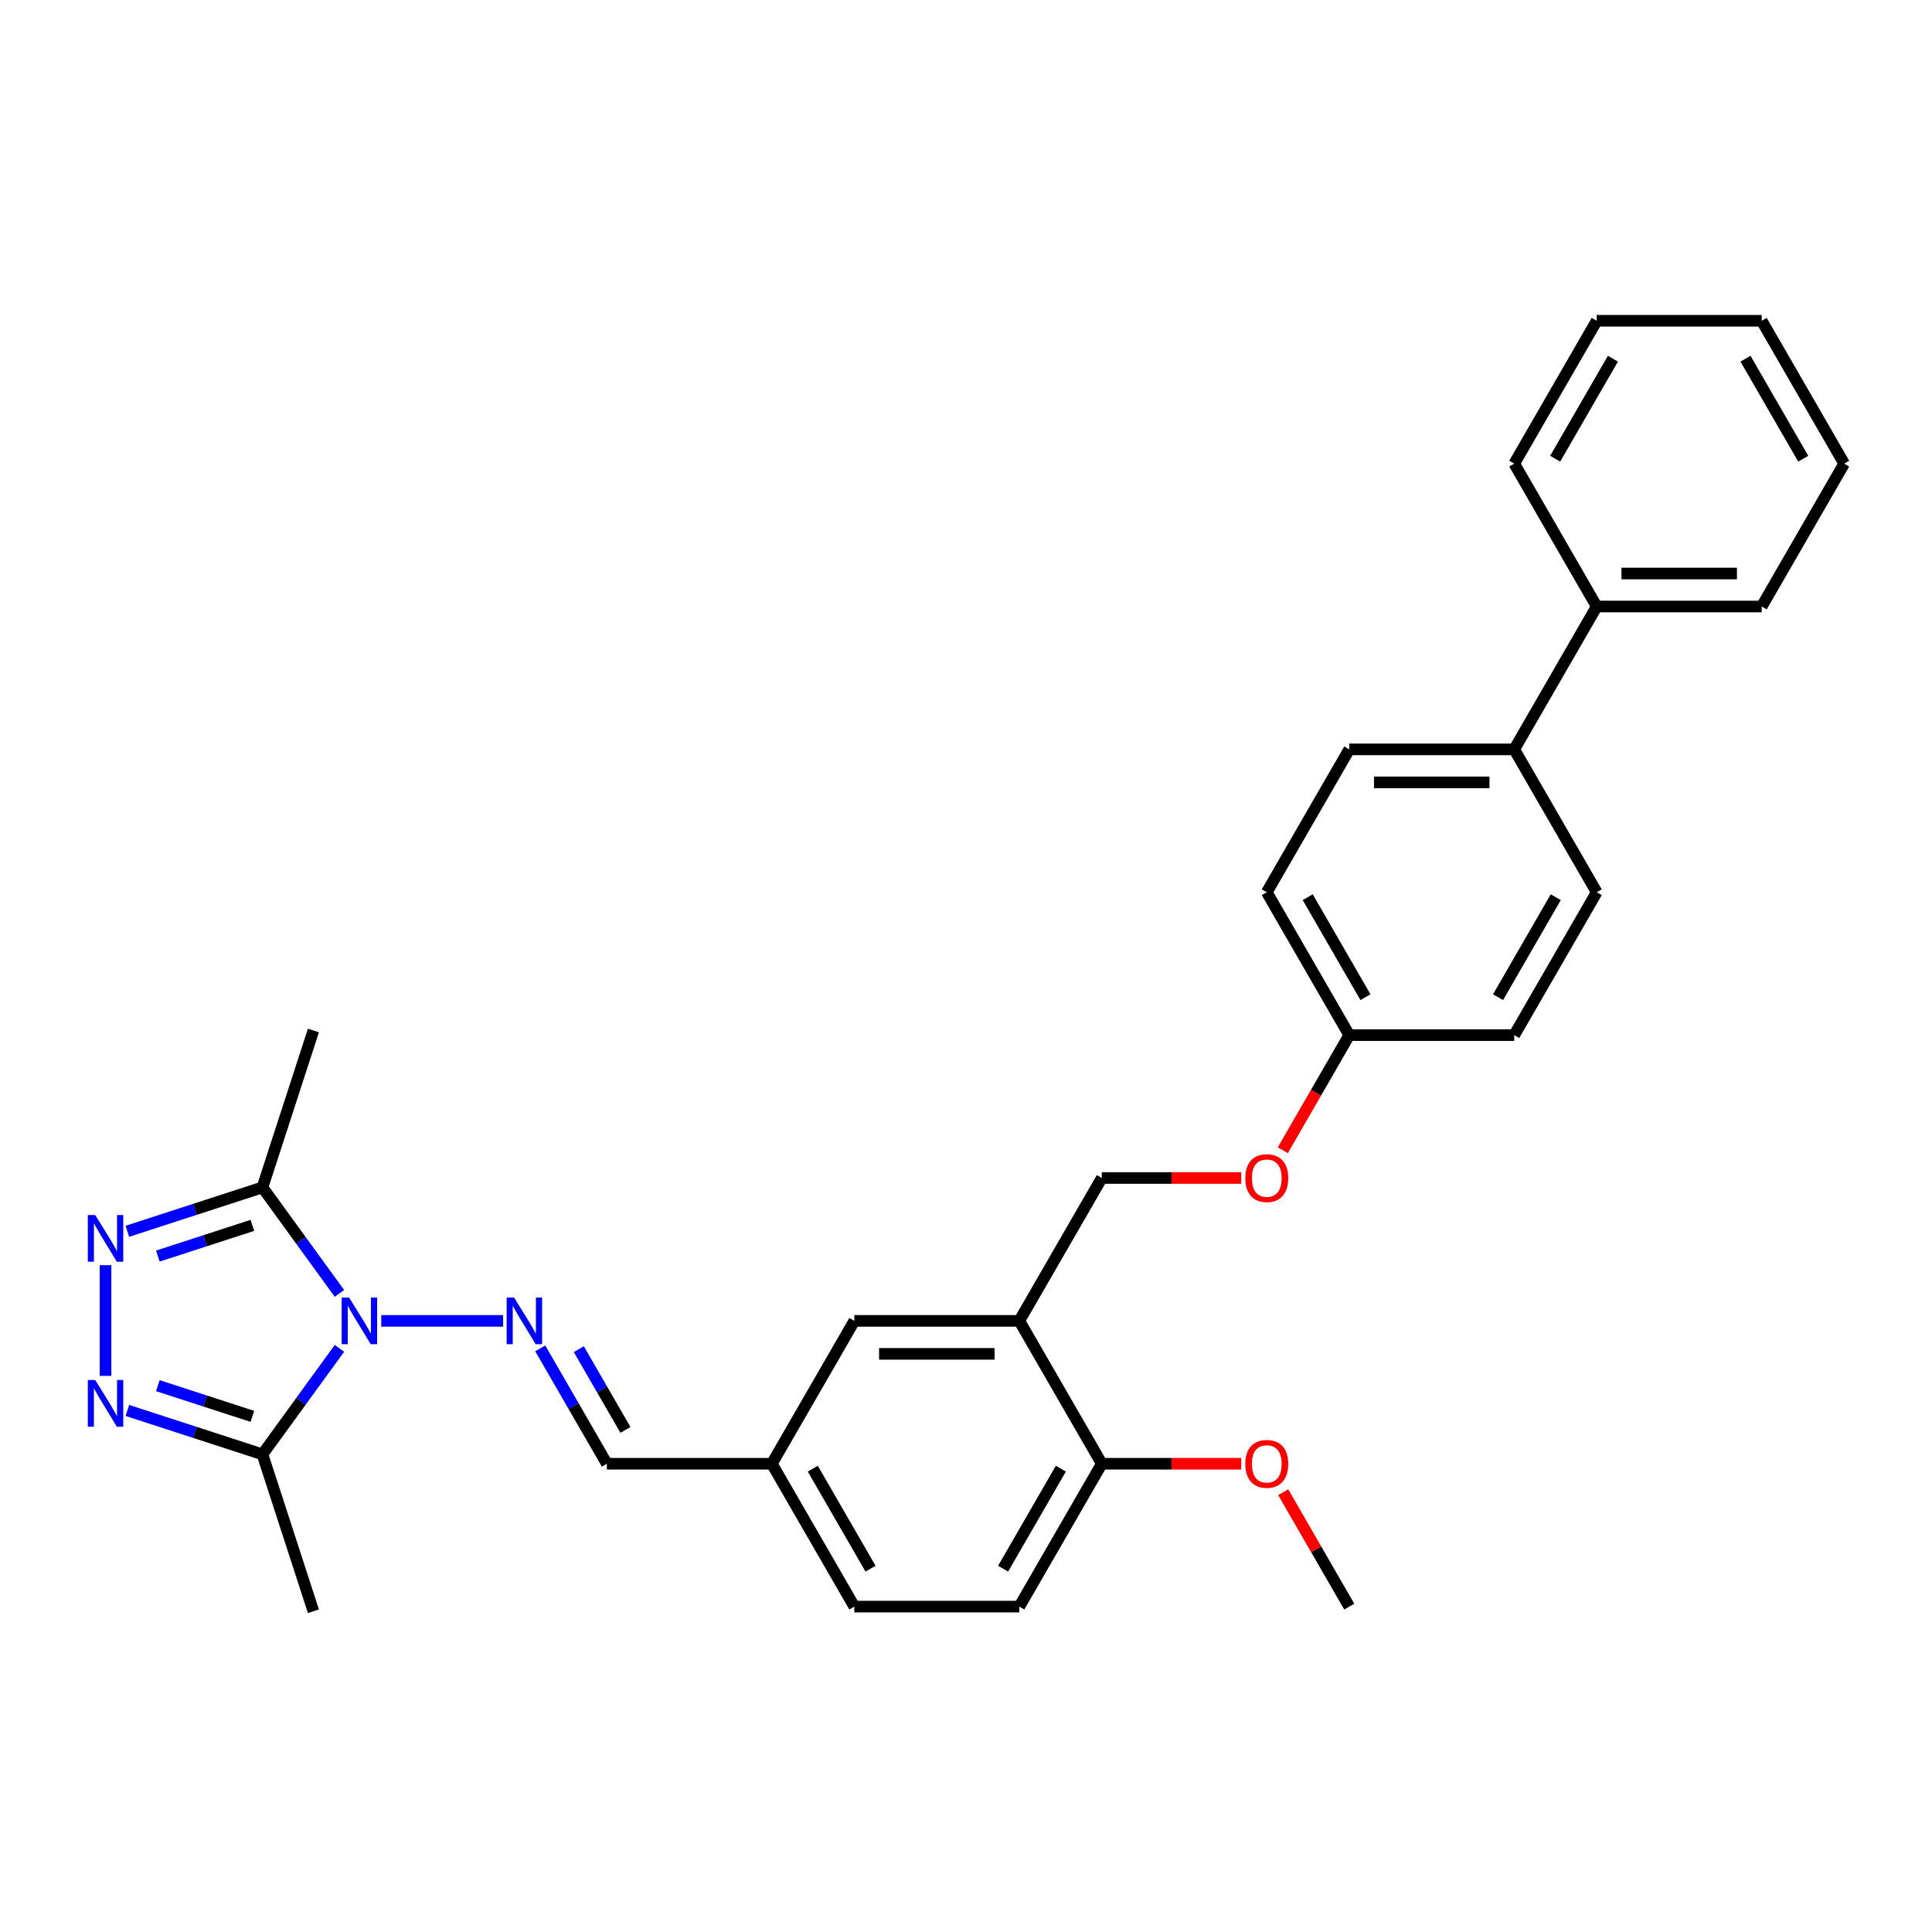 <?xml version='1.0' encoding='iso-8859-1'?>
<svg version='1.1' baseProfile='full'
              xmlns='http://www.w3.org/2000/svg'
                      xmlns:rdkit='http://www.rdkit.org/xml'
                      xmlns:xlink='http://www.w3.org/1999/xlink'
                  xml:space='preserve'
width='1000px' height='1000px' viewBox='0 0 1000 1000'>
<!-- END OF HEADER -->
<rect style='opacity:1.0;fill:#FFFFFF;stroke:none' width='1000' height='1000' x='0' y='0'> </rect>
<path class='bond-2' d='M 175.693,697.906 L 155.765,725.334' style='fill:none;fill-rule:evenodd;stroke:#0000FF;stroke-width:6px;stroke-linecap:butt;stroke-linejoin:miter;stroke-opacity:1' />
<path class='bond-2' d='M 155.765,725.334 L 135.837,752.763' style='fill:none;fill-rule:evenodd;stroke:#000000;stroke-width:6px;stroke-linecap:butt;stroke-linejoin:miter;stroke-opacity:1' />
<path class='bond-3' d='M 175.693,669.454 L 155.765,642.026' style='fill:none;fill-rule:evenodd;stroke:#0000FF;stroke-width:6px;stroke-linecap:butt;stroke-linejoin:miter;stroke-opacity:1' />
<path class='bond-3' d='M 155.765,642.026 L 135.837,614.597' style='fill:none;fill-rule:evenodd;stroke:#000000;stroke-width:6px;stroke-linecap:butt;stroke-linejoin:miter;stroke-opacity:1' />
<path class='bond-4' d='M 197.334,683.68 L 260.396,683.68' style='fill:none;fill-rule:evenodd;stroke:#0000FF;stroke-width:6px;stroke-linecap:butt;stroke-linejoin:miter;stroke-opacity:1' />
<path class='bond-0' d='M 65.931,730.049 L 100.884,741.406' style='fill:none;fill-rule:evenodd;stroke:#0000FF;stroke-width:6px;stroke-linecap:butt;stroke-linejoin:miter;stroke-opacity:1' />
<path class='bond-0' d='M 100.884,741.406 L 135.837,752.763' style='fill:none;fill-rule:evenodd;stroke:#000000;stroke-width:6px;stroke-linecap:butt;stroke-linejoin:miter;stroke-opacity:1' />
<path class='bond-0' d='M 81.695,717.214 L 106.162,725.163' style='fill:none;fill-rule:evenodd;stroke:#0000FF;stroke-width:6px;stroke-linecap:butt;stroke-linejoin:miter;stroke-opacity:1' />
<path class='bond-0' d='M 106.162,725.163 L 130.629,733.113' style='fill:none;fill-rule:evenodd;stroke:#000000;stroke-width:6px;stroke-linecap:butt;stroke-linejoin:miter;stroke-opacity:1' />
<path class='bond-30' d='M 54.626,712.149 L 54.626,654.855' style='fill:none;fill-rule:evenodd;stroke:#0000FF;stroke-width:6px;stroke-linecap:butt;stroke-linejoin:miter;stroke-opacity:1' />
<path class='bond-1' d='M 65.931,637.311 L 100.884,625.954' style='fill:none;fill-rule:evenodd;stroke:#0000FF;stroke-width:6px;stroke-linecap:butt;stroke-linejoin:miter;stroke-opacity:1' />
<path class='bond-1' d='M 100.884,625.954 L 135.837,614.597' style='fill:none;fill-rule:evenodd;stroke:#000000;stroke-width:6px;stroke-linecap:butt;stroke-linejoin:miter;stroke-opacity:1' />
<path class='bond-1' d='M 81.695,650.146 L 106.162,642.197' style='fill:none;fill-rule:evenodd;stroke:#0000FF;stroke-width:6px;stroke-linecap:butt;stroke-linejoin:miter;stroke-opacity:1' />
<path class='bond-1' d='M 106.162,642.197 L 130.629,634.247' style='fill:none;fill-rule:evenodd;stroke:#000000;stroke-width:6px;stroke-linecap:butt;stroke-linejoin:miter;stroke-opacity:1' />
<path class='bond-21' d='M 135.837,752.763 L 162.224,833.974' style='fill:none;fill-rule:evenodd;stroke:#000000;stroke-width:6px;stroke-linecap:butt;stroke-linejoin:miter;stroke-opacity:1' />
<path class='bond-22' d='M 135.837,614.597 L 162.224,533.386' style='fill:none;fill-rule:evenodd;stroke:#000000;stroke-width:6px;stroke-linecap:butt;stroke-linejoin:miter;stroke-opacity:1' />
<path class='bond-6' d='M 279.633,697.906 L 296.874,727.768' style='fill:none;fill-rule:evenodd;stroke:#0000FF;stroke-width:6px;stroke-linecap:butt;stroke-linejoin:miter;stroke-opacity:1' />
<path class='bond-6' d='M 296.874,727.768 L 314.115,757.631' style='fill:none;fill-rule:evenodd;stroke:#000000;stroke-width:6px;stroke-linecap:butt;stroke-linejoin:miter;stroke-opacity:1' />
<path class='bond-6' d='M 299.595,698.326 L 311.664,719.229' style='fill:none;fill-rule:evenodd;stroke:#0000FF;stroke-width:6px;stroke-linecap:butt;stroke-linejoin:miter;stroke-opacity:1' />
<path class='bond-6' d='M 311.664,719.229 L 323.732,740.133' style='fill:none;fill-rule:evenodd;stroke:#000000;stroke-width:6px;stroke-linecap:butt;stroke-linejoin:miter;stroke-opacity:1' />
<path class='bond-5' d='M 527.592,683.68 L 442.201,683.68' style='fill:none;fill-rule:evenodd;stroke:#000000;stroke-width:6px;stroke-linecap:butt;stroke-linejoin:miter;stroke-opacity:1' />
<path class='bond-5' d='M 514.783,700.758 L 455.009,700.758' style='fill:none;fill-rule:evenodd;stroke:#000000;stroke-width:6px;stroke-linecap:butt;stroke-linejoin:miter;stroke-opacity:1' />
<path class='bond-10' d='M 527.592,683.68 L 570.287,609.729' style='fill:none;fill-rule:evenodd;stroke:#000000;stroke-width:6px;stroke-linecap:butt;stroke-linejoin:miter;stroke-opacity:1' />
<path class='bond-31' d='M 527.592,683.68 L 570.287,757.631' style='fill:none;fill-rule:evenodd;stroke:#000000;stroke-width:6px;stroke-linecap:butt;stroke-linejoin:miter;stroke-opacity:1' />
<path class='bond-16' d='M 314.115,757.631 L 399.505,757.631' style='fill:none;fill-rule:evenodd;stroke:#000000;stroke-width:6px;stroke-linecap:butt;stroke-linejoin:miter;stroke-opacity:1' />
<path class='bond-7' d='M 570.287,757.631 L 527.592,831.581' style='fill:none;fill-rule:evenodd;stroke:#000000;stroke-width:6px;stroke-linecap:butt;stroke-linejoin:miter;stroke-opacity:1' />
<path class='bond-7' d='M 549.093,760.184 L 519.206,811.95' style='fill:none;fill-rule:evenodd;stroke:#000000;stroke-width:6px;stroke-linecap:butt;stroke-linejoin:miter;stroke-opacity:1' />
<path class='bond-23' d='M 570.287,757.631 L 606.365,757.631' style='fill:none;fill-rule:evenodd;stroke:#000000;stroke-width:6px;stroke-linecap:butt;stroke-linejoin:miter;stroke-opacity:1' />
<path class='bond-23' d='M 606.365,757.631 L 642.442,757.631' style='fill:none;fill-rule:evenodd;stroke:#FF0000;stroke-width:6px;stroke-linecap:butt;stroke-linejoin:miter;stroke-opacity:1' />
<path class='bond-8' d='M 442.201,683.68 L 399.505,757.631' style='fill:none;fill-rule:evenodd;stroke:#000000;stroke-width:6px;stroke-linecap:butt;stroke-linejoin:miter;stroke-opacity:1' />
<path class='bond-9' d='M 783.764,387.878 L 698.373,387.878' style='fill:none;fill-rule:evenodd;stroke:#000000;stroke-width:6px;stroke-linecap:butt;stroke-linejoin:miter;stroke-opacity:1' />
<path class='bond-9' d='M 770.955,404.956 L 711.182,404.956' style='fill:none;fill-rule:evenodd;stroke:#000000;stroke-width:6px;stroke-linecap:butt;stroke-linejoin:miter;stroke-opacity:1' />
<path class='bond-11' d='M 783.764,387.878 L 826.459,313.927' style='fill:none;fill-rule:evenodd;stroke:#000000;stroke-width:6px;stroke-linecap:butt;stroke-linejoin:miter;stroke-opacity:1' />
<path class='bond-32' d='M 783.764,387.878 L 826.459,461.828' style='fill:none;fill-rule:evenodd;stroke:#000000;stroke-width:6px;stroke-linecap:butt;stroke-linejoin:miter;stroke-opacity:1' />
<path class='bond-13' d='M 570.287,609.729 L 606.365,609.729' style='fill:none;fill-rule:evenodd;stroke:#000000;stroke-width:6px;stroke-linecap:butt;stroke-linejoin:miter;stroke-opacity:1' />
<path class='bond-13' d='M 606.365,609.729 L 642.442,609.729' style='fill:none;fill-rule:evenodd;stroke:#FF0000;stroke-width:6px;stroke-linecap:butt;stroke-linejoin:miter;stroke-opacity:1' />
<path class='bond-24' d='M 826.459,313.927 L 911.85,313.927' style='fill:none;fill-rule:evenodd;stroke:#000000;stroke-width:6px;stroke-linecap:butt;stroke-linejoin:miter;stroke-opacity:1' />
<path class='bond-24' d='M 839.268,296.849 L 899.041,296.849' style='fill:none;fill-rule:evenodd;stroke:#000000;stroke-width:6px;stroke-linecap:butt;stroke-linejoin:miter;stroke-opacity:1' />
<path class='bond-25' d='M 826.459,313.927 L 783.764,239.977' style='fill:none;fill-rule:evenodd;stroke:#000000;stroke-width:6px;stroke-linecap:butt;stroke-linejoin:miter;stroke-opacity:1' />
<path class='bond-12' d='M 527.592,831.581 L 442.201,831.581' style='fill:none;fill-rule:evenodd;stroke:#000000;stroke-width:6px;stroke-linecap:butt;stroke-linejoin:miter;stroke-opacity:1' />
<path class='bond-17' d='M 663.97,595.367 L 681.172,565.573' style='fill:none;fill-rule:evenodd;stroke:#FF0000;stroke-width:6px;stroke-linecap:butt;stroke-linejoin:miter;stroke-opacity:1' />
<path class='bond-17' d='M 681.172,565.573 L 698.373,535.779' style='fill:none;fill-rule:evenodd;stroke:#000000;stroke-width:6px;stroke-linecap:butt;stroke-linejoin:miter;stroke-opacity:1' />
<path class='bond-14' d='M 826.459,461.828 L 783.764,535.779' style='fill:none;fill-rule:evenodd;stroke:#000000;stroke-width:6px;stroke-linecap:butt;stroke-linejoin:miter;stroke-opacity:1' />
<path class='bond-14' d='M 805.265,464.382 L 775.378,516.147' style='fill:none;fill-rule:evenodd;stroke:#000000;stroke-width:6px;stroke-linecap:butt;stroke-linejoin:miter;stroke-opacity:1' />
<path class='bond-15' d='M 698.373,387.878 L 655.678,461.828' style='fill:none;fill-rule:evenodd;stroke:#000000;stroke-width:6px;stroke-linecap:butt;stroke-linejoin:miter;stroke-opacity:1' />
<path class='bond-18' d='M 399.505,757.631 L 442.201,831.581' style='fill:none;fill-rule:evenodd;stroke:#000000;stroke-width:6px;stroke-linecap:butt;stroke-linejoin:miter;stroke-opacity:1' />
<path class='bond-18' d='M 420.7,760.184 L 450.587,811.95' style='fill:none;fill-rule:evenodd;stroke:#000000;stroke-width:6px;stroke-linecap:butt;stroke-linejoin:miter;stroke-opacity:1' />
<path class='bond-19' d='M 698.373,535.779 L 783.764,535.779' style='fill:none;fill-rule:evenodd;stroke:#000000;stroke-width:6px;stroke-linecap:butt;stroke-linejoin:miter;stroke-opacity:1' />
<path class='bond-20' d='M 698.373,535.779 L 655.678,461.828' style='fill:none;fill-rule:evenodd;stroke:#000000;stroke-width:6px;stroke-linecap:butt;stroke-linejoin:miter;stroke-opacity:1' />
<path class='bond-20' d='M 706.759,516.147 L 676.872,464.382' style='fill:none;fill-rule:evenodd;stroke:#000000;stroke-width:6px;stroke-linecap:butt;stroke-linejoin:miter;stroke-opacity:1' />
<path class='bond-26' d='M 664.187,772.369 L 681.28,801.975' style='fill:none;fill-rule:evenodd;stroke:#FF0000;stroke-width:6px;stroke-linecap:butt;stroke-linejoin:miter;stroke-opacity:1' />
<path class='bond-26' d='M 681.28,801.975 L 698.373,831.581' style='fill:none;fill-rule:evenodd;stroke:#000000;stroke-width:6px;stroke-linecap:butt;stroke-linejoin:miter;stroke-opacity:1' />
<path class='bond-27' d='M 911.85,313.927 L 954.545,239.977' style='fill:none;fill-rule:evenodd;stroke:#000000;stroke-width:6px;stroke-linecap:butt;stroke-linejoin:miter;stroke-opacity:1' />
<path class='bond-28' d='M 783.764,239.977 L 826.459,166.026' style='fill:none;fill-rule:evenodd;stroke:#000000;stroke-width:6px;stroke-linecap:butt;stroke-linejoin:miter;stroke-opacity:1' />
<path class='bond-28' d='M 804.958,237.423 L 834.845,185.658' style='fill:none;fill-rule:evenodd;stroke:#000000;stroke-width:6px;stroke-linecap:butt;stroke-linejoin:miter;stroke-opacity:1' />
<path class='bond-33' d='M 954.545,239.977 L 911.85,166.026' style='fill:none;fill-rule:evenodd;stroke:#000000;stroke-width:6px;stroke-linecap:butt;stroke-linejoin:miter;stroke-opacity:1' />
<path class='bond-33' d='M 933.351,237.423 L 903.464,185.658' style='fill:none;fill-rule:evenodd;stroke:#000000;stroke-width:6px;stroke-linecap:butt;stroke-linejoin:miter;stroke-opacity:1' />
<path class='bond-29' d='M 826.459,166.026 L 911.85,166.026' style='fill:none;fill-rule:evenodd;stroke:#000000;stroke-width:6px;stroke-linecap:butt;stroke-linejoin:miter;stroke-opacity:1' />
<path  class='atom-0' d='M 180.683 671.589
L 188.607 684.397
Q 189.393 685.661, 190.657 687.95
Q 191.92 690.238, 191.989 690.375
L 191.989 671.589
L 195.199 671.589
L 195.199 695.771
L 191.886 695.771
L 183.381 681.767
Q 182.391 680.128, 181.332 678.249
Q 180.307 676.371, 180 675.79
L 180 695.771
L 176.857 695.771
L 176.857 671.589
L 180.683 671.589
' fill='#0000FF'/>
<path  class='atom-1' d='M 49.28 714.284
L 57.204 727.093
Q 57.99 728.356, 59.254 730.645
Q 60.517 732.933, 60.586 733.07
L 60.586 714.284
L 63.797 714.284
L 63.797 738.467
L 60.483 738.467
L 51.978 724.463
Q 50.988 722.823, 49.929 720.945
Q 48.904 719.066, 48.597 718.485
L 48.597 738.467
L 45.455 738.467
L 45.455 714.284
L 49.28 714.284
' fill='#0000FF'/>
<path  class='atom-2' d='M 49.28 628.893
L 57.204 641.702
Q 57.99 642.966, 59.254 645.254
Q 60.517 647.543, 60.586 647.679
L 60.586 628.893
L 63.797 628.893
L 63.797 653.076
L 60.483 653.076
L 51.978 639.072
Q 50.988 637.432, 49.929 635.554
Q 48.904 633.675, 48.597 633.095
L 48.597 653.076
L 45.455 653.076
L 45.455 628.893
L 49.28 628.893
' fill='#0000FF'/>
<path  class='atom-5' d='M 266.074 671.589
L 273.998 684.397
Q 274.784 685.661, 276.047 687.95
Q 277.311 690.238, 277.379 690.375
L 277.379 671.589
L 280.59 671.589
L 280.59 695.771
L 277.277 695.771
L 268.772 681.767
Q 267.782 680.128, 266.723 678.249
Q 265.698 676.371, 265.391 675.79
L 265.391 695.771
L 262.248 695.771
L 262.248 671.589
L 266.074 671.589
' fill='#0000FF'/>
<path  class='atom-14' d='M 644.577 609.798
Q 644.577 603.991, 647.446 600.746
Q 650.315 597.501, 655.678 597.501
Q 661.04 597.501, 663.909 600.746
Q 666.779 603.991, 666.779 609.798
Q 666.779 615.673, 663.875 619.02
Q 660.972 622.333, 655.678 622.333
Q 650.349 622.333, 647.446 619.02
Q 644.577 615.707, 644.577 609.798
M 655.678 619.601
Q 659.367 619.601, 661.348 617.141
Q 663.363 614.648, 663.363 609.798
Q 663.363 605.05, 661.348 602.659
Q 659.367 600.234, 655.678 600.234
Q 651.989 600.234, 649.974 602.625
Q 647.993 605.016, 647.993 609.798
Q 647.993 614.682, 649.974 617.141
Q 651.989 619.601, 655.678 619.601
' fill='#FF0000'/>
<path  class='atom-24' d='M 644.577 757.699
Q 644.577 751.892, 647.446 748.648
Q 650.315 745.403, 655.678 745.403
Q 661.04 745.403, 663.909 748.648
Q 666.779 751.892, 666.779 757.699
Q 666.779 763.574, 663.875 766.921
Q 660.972 770.234, 655.678 770.234
Q 650.349 770.234, 647.446 766.921
Q 644.577 763.608, 644.577 757.699
M 655.678 767.502
Q 659.367 767.502, 661.348 765.043
Q 663.363 762.549, 663.363 757.699
Q 663.363 752.951, 661.348 750.56
Q 659.367 748.135, 655.678 748.135
Q 651.989 748.135, 649.974 750.526
Q 647.993 752.917, 647.993 757.699
Q 647.993 762.583, 649.974 765.043
Q 651.989 767.502, 655.678 767.502
' fill='#FF0000'/>
</svg>

